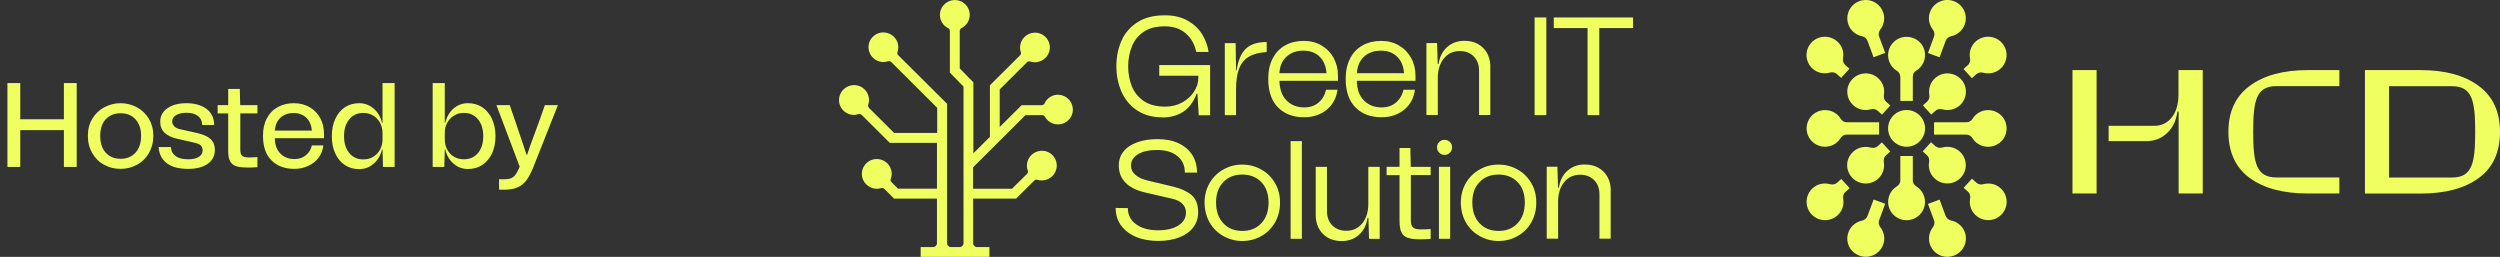 <svg width="292" height="30" viewBox="0 0 292 30" fill="none" xmlns="http://www.w3.org/2000/svg">
<rect x="0" y="0" width="292" height="30" fill="#333333" stroke="none"/>
<path d="M7.462 13.928V9.7H8.96V19.5H7.462V15.202H2.366V19.5H0.868V9.7H2.366V13.928H7.462ZM12.168 19.248C11.58 18.94 11.118 18.478 10.782 17.89C10.432 17.302 10.264 16.63 10.264 15.86C10.264 15.104 10.432 14.446 10.782 13.872C11.118 13.298 11.594 12.85 12.182 12.528C12.77 12.22 13.4 12.052 14.086 12.052C14.758 12.052 15.402 12.22 15.99 12.528C16.578 12.85 17.04 13.298 17.39 13.872C17.726 14.446 17.908 15.104 17.908 15.86C17.908 16.63 17.726 17.302 17.39 17.89C17.04 18.478 16.578 18.94 15.99 19.248C15.402 19.57 14.772 19.724 14.086 19.724C13.386 19.724 12.756 19.57 12.168 19.248ZM15.822 17.834C16.256 17.358 16.48 16.7 16.48 15.86C16.48 15.048 16.256 14.404 15.822 13.928C15.388 13.466 14.814 13.228 14.086 13.228C13.358 13.228 12.784 13.466 12.35 13.928C11.916 14.404 11.706 15.048 11.706 15.86C11.706 16.7 11.916 17.358 12.35 17.834C12.784 18.31 13.358 18.548 14.086 18.548C14.814 18.548 15.388 18.31 15.822 17.834ZM19.484 19.066C18.896 18.618 18.574 17.988 18.532 17.176H19.96C19.988 17.652 20.184 18.002 20.534 18.24C20.87 18.492 21.36 18.604 21.99 18.604C22.508 18.604 22.914 18.52 23.222 18.324C23.516 18.142 23.67 17.89 23.67 17.554C23.67 17.316 23.586 17.12 23.446 16.98C23.292 16.84 23.04 16.742 22.676 16.658L20.702 16.21C20.072 16.07 19.582 15.846 19.232 15.51C18.882 15.174 18.714 14.754 18.714 14.236C18.714 13.578 18.98 13.046 19.54 12.654C20.086 12.262 20.828 12.052 21.766 12.052C22.774 12.052 23.558 12.29 24.146 12.738C24.72 13.186 25.014 13.816 25.014 14.6H23.614C23.614 14.152 23.446 13.802 23.124 13.55C22.802 13.298 22.354 13.172 21.794 13.172C21.262 13.172 20.856 13.27 20.562 13.452C20.254 13.634 20.114 13.886 20.114 14.194C20.114 14.418 20.198 14.6 20.366 14.768C20.534 14.936 20.786 15.048 21.094 15.104L23.082 15.552C23.782 15.72 24.286 15.944 24.608 16.252C24.93 16.56 25.098 16.966 25.098 17.498C25.098 18.198 24.818 18.744 24.258 19.136C23.698 19.528 22.942 19.724 21.976 19.724C20.912 19.724 20.072 19.514 19.484 19.066ZM30.069 13.242H28.067V17.47C28.067 17.848 28.137 18.1 28.291 18.212C28.445 18.338 28.725 18.394 29.131 18.394C29.383 18.394 29.705 18.38 30.069 18.352V19.528C29.705 19.556 29.369 19.57 29.075 19.57C28.459 19.57 27.969 19.528 27.633 19.43C27.297 19.332 27.045 19.136 26.891 18.856C26.723 18.576 26.653 18.17 26.653 17.638V13.242H25.421V12.276H26.653V10.386H28.011L28.053 12.276H30.069V13.242ZM37.843 16.14H32.103C32.103 16.91 32.328 17.512 32.748 17.932C33.167 18.366 33.727 18.576 34.4 18.576C34.931 18.576 35.365 18.436 35.73 18.128C36.093 17.834 36.318 17.456 36.429 16.98H37.773C37.703 17.54 37.508 18.016 37.2 18.436C36.877 18.856 36.471 19.164 35.981 19.388C35.492 19.612 34.959 19.724 34.4 19.724C33.266 19.724 32.37 19.402 31.712 18.73C31.04 18.072 30.718 17.12 30.718 15.86C30.718 15.076 30.858 14.404 31.166 13.83C31.459 13.256 31.88 12.822 32.44 12.514C32.986 12.206 33.615 12.052 34.343 12.052C35.029 12.052 35.645 12.22 36.178 12.528C36.709 12.836 37.115 13.27 37.41 13.802C37.69 14.334 37.843 14.936 37.843 15.594V16.14ZM32.761 13.746C32.37 14.11 32.145 14.614 32.103 15.258H36.429C36.373 14.628 36.163 14.124 35.785 13.76C35.407 13.396 34.904 13.2 34.288 13.2C33.672 13.2 33.154 13.382 32.761 13.746ZM44.679 9.7H46.093V19.5H44.735L44.679 17.456H44.623C44.441 18.17 44.105 18.73 43.629 19.136C43.139 19.556 42.579 19.752 41.949 19.752C41.319 19.752 40.759 19.598 40.283 19.276C39.807 18.968 39.429 18.52 39.163 17.932C38.883 17.344 38.757 16.672 38.757 15.902C38.757 15.146 38.883 14.474 39.163 13.886C39.429 13.298 39.807 12.85 40.283 12.528C40.759 12.22 41.319 12.052 41.949 12.052C42.579 12.052 43.139 12.262 43.629 12.668C44.119 13.088 44.455 13.648 44.623 14.362H44.679V9.7ZM43.601 18.31C43.937 18.1 44.203 17.82 44.399 17.456C44.581 17.106 44.679 16.714 44.679 16.294V15.524C44.679 15.104 44.581 14.712 44.399 14.348C44.203 13.998 43.937 13.718 43.601 13.508C43.265 13.298 42.873 13.186 42.439 13.186C41.753 13.186 41.207 13.438 40.801 13.928C40.381 14.432 40.185 15.09 40.185 15.902C40.185 16.728 40.381 17.386 40.801 17.876C41.207 18.38 41.753 18.618 42.439 18.618C42.873 18.618 43.265 18.52 43.601 18.31ZM56.332 12.528C56.808 12.85 57.186 13.298 57.466 13.886C57.732 14.474 57.872 15.146 57.872 15.902C57.872 16.672 57.732 17.344 57.466 17.918C57.186 18.506 56.808 18.954 56.332 19.262C55.856 19.584 55.296 19.738 54.666 19.738C54.022 19.738 53.462 19.542 52.986 19.122C52.496 18.716 52.174 18.156 52.006 17.442H51.95L51.894 19.5H50.536V9.7H51.95V14.348H52.006C52.174 13.648 52.496 13.088 52.986 12.668C53.462 12.262 54.022 12.052 54.666 12.052C55.296 12.052 55.856 12.22 56.332 12.528ZM55.828 17.876C56.234 17.386 56.444 16.728 56.444 15.902C56.444 15.076 56.234 14.418 55.828 13.928C55.408 13.438 54.862 13.186 54.19 13.186C53.742 13.186 53.35 13.298 53.014 13.508C52.678 13.718 52.412 13.998 52.23 14.348C52.034 14.712 51.95 15.09 51.95 15.51V16.28C51.95 16.714 52.034 17.106 52.23 17.456C52.412 17.82 52.678 18.1 53.014 18.296C53.35 18.506 53.742 18.604 54.19 18.604C54.862 18.604 55.408 18.366 55.828 17.876ZM61.568 18.072C61.806 17.33 62.128 16.448 62.52 15.412L63.08 13.872L63.64 12.276H65.166L62.254 19.626C61.974 20.298 61.694 20.802 61.4 21.166C61.092 21.53 60.742 21.796 60.336 21.936C59.93 22.09 59.412 22.16 58.796 22.16C58.572 22.16 58.404 22.16 58.292 22.146V20.928C58.404 20.942 58.572 20.942 58.796 20.942C59.132 20.942 59.412 20.914 59.608 20.844C59.804 20.788 59.986 20.662 60.14 20.494C60.28 20.326 60.434 20.06 60.588 19.724L60.7 19.472L57.984 12.276H59.538L60.098 13.914L60.266 14.404C60.826 16.056 61.246 17.274 61.498 18.072H61.568Z" fill="#EFFF5F"/>
<g clip-path="url(#clip0_79_812)">
<path d="M135.737 13.704C134.602 13.704 133.637 13.435 132.831 12.908C132.024 12.38 131.424 11.658 131.012 10.759C130.609 9.861 130.393 8.852 130.393 7.75C130.393 6.648 130.59 5.676 130.984 4.769C131.378 3.861 132.006 3.148 132.849 2.602C133.693 2.056 134.762 1.787 136.046 1.787C137.086 1.787 137.968 1.991 138.708 2.407C139.439 2.824 140.011 3.352 140.414 4.009C140.808 4.657 141.061 5.343 141.164 6.065H139.721C139.542 5.195 139.149 4.472 138.511 3.917C137.883 3.352 137.058 3.074 136.027 3.074C134.996 3.074 134.209 3.287 133.571 3.722C132.943 4.148 132.484 4.722 132.203 5.426C131.921 6.13 131.771 6.907 131.771 7.759C131.771 8.611 131.921 9.38 132.203 10.093C132.493 10.796 132.962 11.37 133.599 11.806C134.246 12.241 135.071 12.454 136.093 12.454C136.824 12.454 137.48 12.296 138.071 11.972C138.661 11.648 139.121 11.232 139.458 10.713C139.796 10.194 139.964 9.657 139.964 9.102V8.843H135.399V7.602H141.342V13.463H140.011L139.861 10.954H139.758C139.083 12.796 137.724 13.722 135.708 13.722M145.542 5.667C144.989 6.176 144.614 7.028 144.436 8.213H144.37L144.323 5.037H143.058V13.444H144.37V10.444C144.37 9.454 144.483 8.657 144.717 8.037C144.951 7.426 145.326 6.954 145.842 6.639C146.367 6.315 147.07 6.13 147.951 6.074V4.907C146.901 4.907 146.085 5.157 145.542 5.667ZM149.432 8.537C149.488 7.695 149.769 7.056 150.285 6.602C150.801 6.139 151.447 5.917 152.235 5.917C153.022 5.917 153.669 6.157 154.138 6.63C154.616 7.102 154.878 7.741 154.935 8.546H149.441M156.275 9.463V8.843C156.275 8.083 156.106 7.389 155.778 6.778C155.441 6.167 154.972 5.676 154.363 5.315C153.753 4.954 153.06 4.778 152.282 4.778C151.466 4.778 150.744 4.945 150.116 5.296C149.488 5.639 149.001 6.148 148.654 6.815C148.307 7.482 148.129 8.278 148.129 9.204C148.129 10.667 148.513 11.787 149.273 12.546C150.032 13.315 151.044 13.694 152.319 13.694C153.36 13.694 154.25 13.398 154.963 12.815C155.675 12.222 156.097 11.444 156.219 10.482H154.878C154.747 11.093 154.466 11.583 154.016 11.972C153.566 12.361 153.004 12.546 152.329 12.546C151.485 12.546 150.801 12.269 150.266 11.732C149.732 11.194 149.46 10.426 149.441 9.435H156.284L156.275 9.463ZM158.487 8.537C158.544 7.695 158.825 7.056 159.34 6.602C159.847 6.139 160.503 5.917 161.29 5.917C162.078 5.917 162.724 6.157 163.193 6.63C163.671 7.102 163.934 7.741 163.99 8.546H158.487M165.33 9.463V8.843C165.33 8.083 165.162 7.389 164.824 6.778C164.487 6.167 164.018 5.676 163.409 5.315C162.799 4.954 162.106 4.778 161.328 4.778C160.512 4.778 159.79 4.945 159.162 5.296C158.534 5.639 158.037 6.148 157.7 6.815C157.353 7.482 157.175 8.278 157.175 9.204C157.175 10.667 157.559 11.787 158.319 12.546C159.078 13.315 160.09 13.694 161.365 13.694C162.406 13.694 163.296 13.398 164.009 12.815C164.721 12.222 165.143 11.444 165.265 10.482H163.924C163.793 11.093 163.502 11.583 163.053 11.972C162.603 12.361 162.05 12.546 161.365 12.546C160.522 12.546 159.837 12.269 159.303 11.732C158.769 11.194 158.497 10.426 158.478 9.435H165.321L165.33 9.463ZM174.076 7.852C174.076 6.926 173.805 6.176 173.242 5.611C172.689 5.046 171.949 4.769 171.03 4.769C170.233 4.769 169.558 5.019 169.014 5.509C168.471 6 168.143 6.657 168.03 7.472H167.927L167.852 5.028H166.605V13.435H167.936V9.102C167.936 8.167 168.171 7.417 168.639 6.833C169.108 6.259 169.727 5.963 170.505 5.963C171.18 5.963 171.724 6.176 172.136 6.593C172.548 7.009 172.755 7.565 172.755 8.269V13.435H174.067V7.843M179.242 13.444H180.61V2.037H179.242V13.444ZM181.482 2.037V3.278H185.428V13.444H186.797V3.278H190.743V2.037H181.482ZM130.928 26.306C131.34 26.889 131.921 27.343 132.662 27.657C133.412 27.982 134.284 28.139 135.268 28.139C136.205 28.139 137.03 28.009 137.743 27.722C138.446 27.454 138.999 27.056 139.374 26.556C139.758 26.046 139.945 25.463 139.945 24.806C139.945 23.907 139.692 23.232 139.186 22.796C138.671 22.361 137.986 22.037 137.133 21.824L134.134 21.111C133.459 20.954 132.952 20.722 132.606 20.417C132.259 20.111 132.099 19.759 132.099 19.352C132.099 18.787 132.381 18.343 132.924 18.009C133.477 17.676 134.218 17.519 135.155 17.519C136.158 17.519 136.946 17.759 137.527 18.232C138.108 18.704 138.389 19.343 138.389 20.157H139.814C139.814 19.37 139.627 18.676 139.252 18.093C138.877 17.509 138.343 17.056 137.649 16.732C136.955 16.407 136.14 16.25 135.202 16.25C134.265 16.25 133.487 16.38 132.802 16.63C132.128 16.88 131.593 17.232 131.228 17.695C130.862 18.148 130.675 18.695 130.675 19.315C130.675 20.12 130.928 20.787 131.443 21.324C131.959 21.852 132.718 22.241 133.749 22.482L136.927 23.213C137.443 23.333 137.836 23.528 138.108 23.806C138.38 24.074 138.521 24.417 138.521 24.824C138.521 25.454 138.23 25.954 137.639 26.333C137.049 26.713 136.252 26.898 135.268 26.898C134.199 26.898 133.337 26.667 132.699 26.195C132.053 25.732 131.734 25.102 131.734 24.306L130.309 24.287C130.309 25.056 130.515 25.741 130.928 26.324M148.167 23.648C148.167 24.667 147.885 25.482 147.323 26.074C146.76 26.676 146.02 26.972 145.101 26.972C144.183 26.972 143.442 26.676 142.88 26.074C142.317 25.472 142.036 24.667 142.036 23.648C142.036 22.63 142.317 21.861 142.88 21.269C143.442 20.676 144.183 20.389 145.101 20.389C146.02 20.389 146.76 20.685 147.323 21.269C147.885 21.852 148.167 22.648 148.167 23.648ZM141.305 26.019C141.708 26.704 142.252 27.222 142.926 27.593C143.601 27.963 144.333 28.148 145.101 28.148C145.87 28.148 146.601 27.972 147.276 27.593C147.951 27.232 148.495 26.704 148.898 26.019C149.301 25.333 149.507 24.546 149.507 23.657C149.507 22.769 149.301 22.019 148.898 21.343C148.495 20.676 147.96 20.148 147.276 19.778C146.601 19.407 145.87 19.222 145.101 19.222C144.333 19.222 143.601 19.398 142.926 19.778C142.252 20.148 141.708 20.667 141.305 21.343C140.902 22.019 140.695 22.787 140.695 23.657C140.695 24.528 140.902 25.333 141.305 26.019ZM159.818 19.482V23.815C159.818 24.75 159.584 25.5 159.115 26.083C158.647 26.657 158.028 26.954 157.25 26.954C156.575 26.954 156.022 26.741 155.61 26.324C155.197 25.907 154.991 25.352 154.991 24.657V19.491H153.678V25.083C153.678 26.009 153.95 26.75 154.513 27.315C155.066 27.88 155.806 28.157 156.725 28.157C157.522 28.157 158.197 27.907 158.74 27.417C159.284 26.926 159.612 26.269 159.725 25.454H159.828L159.903 27.898H161.15V19.491H159.828L159.818 19.482ZM167.102 20.463V19.491H164.777L164.73 17.287H163.465V19.482H161.956V20.454H163.465V25.796C163.465 26.398 163.54 26.843 163.699 27.148C163.849 27.454 164.093 27.667 164.44 27.778C164.777 27.898 165.265 27.954 165.893 27.954C166.24 27.954 166.643 27.935 167.102 27.907V26.75C166.68 26.778 166.315 26.796 166.024 26.796C165.565 26.796 165.246 26.732 165.059 26.583C164.88 26.435 164.787 26.148 164.787 25.704V20.445H167.111L167.102 20.463ZM168.068 27.889H169.38V19.482H168.068V27.889ZM167.843 17.213C167.843 17.454 167.927 17.657 168.105 17.833C168.274 18.009 168.489 18.093 168.724 18.093C168.977 18.093 169.183 18 169.352 17.833C169.521 17.657 169.605 17.454 169.605 17.213C169.605 16.963 169.511 16.75 169.352 16.583C169.183 16.417 168.968 16.333 168.724 16.333C168.48 16.333 168.274 16.417 168.105 16.583C167.936 16.75 167.843 16.963 167.843 17.213ZM178.098 23.648C178.098 24.667 177.817 25.482 177.254 26.074C176.692 26.676 175.951 26.972 175.033 26.972C174.114 26.972 173.373 26.676 172.811 26.074C172.248 25.472 171.967 24.667 171.967 23.648C171.967 22.63 172.239 21.861 172.811 21.269C173.373 20.676 174.114 20.389 175.033 20.389C175.951 20.389 176.692 20.685 177.254 21.269C177.817 21.852 178.098 22.648 178.098 23.648ZM171.236 26.019C171.639 26.704 172.183 27.222 172.858 27.593C173.533 27.963 174.264 28.148 175.033 28.148C175.801 28.148 176.532 27.972 177.207 27.593C177.882 27.232 178.426 26.704 178.829 26.019C179.232 25.333 179.438 24.546 179.438 23.657C179.438 22.769 179.232 22.019 178.829 21.343C178.426 20.676 177.892 20.148 177.207 19.778C176.532 19.407 175.801 19.222 175.033 19.222C174.264 19.222 173.533 19.398 172.858 19.778C172.183 20.148 171.639 20.667 171.236 21.343C170.833 22.019 170.627 22.787 170.627 23.657C170.627 24.528 170.833 25.333 171.236 26.019ZM188.138 22.296C188.138 21.37 187.866 20.63 187.294 20.056C186.741 19.491 186 19.213 185.082 19.213C184.285 19.213 183.61 19.463 183.066 19.954C182.522 20.445 182.194 21.102 182.082 21.917H181.979L181.904 19.472H180.657V27.88H181.988V23.546C181.988 22.611 182.222 21.861 182.691 21.278C183.16 20.704 183.779 20.407 184.557 20.407C185.232 20.407 185.775 20.62 186.197 21.037C186.61 21.454 186.816 22.009 186.816 22.713V27.88H188.128V22.287M150.744 27.889H152.057V16.482H150.744V27.889Z" fill="#EFFF5F"/>
<path d="M123.722 11.064C122.963 11.009 122.297 11.435 122.007 12.073C121.941 12.212 121.81 12.287 121.669 12.287H119.326L116.766 14.833V10.444L119.944 7.277C120.047 7.175 120.197 7.138 120.329 7.185C120.572 7.259 120.825 7.296 121.097 7.259C121.903 7.157 122.541 6.499 122.616 5.703C122.71 4.62 121.81 3.722 120.722 3.824C119.916 3.898 119.26 4.527 119.157 5.324C119.119 5.592 119.157 5.851 119.232 6.083C119.279 6.212 119.241 6.37 119.138 6.462L115.623 9.962V15.981L113.692 17.907V9.62L112.098 7.99V3.62C112.098 3.481 112.173 3.351 112.304 3.286C112.914 2.981 113.326 2.324 113.261 1.583C113.195 0.768 112.539 0.101 111.723 0.018C110.673 -0.093 109.783 0.722 109.783 1.74C109.783 2.425 110.177 3.009 110.748 3.286C110.87 3.351 110.945 3.481 110.945 3.62V8.481L112.539 10.111V28.407C112.539 28.657 112.333 28.861 112.079 28.861H111.076C110.823 28.861 110.617 28.657 110.617 28.407V12.12L104.918 6.453C104.815 6.351 104.786 6.203 104.833 6.074C104.908 5.833 104.946 5.583 104.908 5.305C104.815 4.509 104.149 3.87 103.343 3.796C102.255 3.694 101.346 4.592 101.449 5.675C101.524 6.472 102.152 7.129 102.949 7.231C103.221 7.268 103.474 7.231 103.718 7.157C103.858 7.111 103.999 7.157 104.102 7.249L109.464 12.592V15.527H104.43L101.506 12.611C101.402 12.509 101.365 12.361 101.412 12.222C101.487 11.981 101.524 11.722 101.487 11.453C101.384 10.657 100.727 10.018 99.921 9.944C98.815 9.861 97.915 10.759 98 11.842C98.065 12.638 98.703 13.296 99.499 13.407C99.771 13.444 100.024 13.407 100.268 13.333C100.409 13.287 100.549 13.333 100.652 13.425L103.924 16.685H109.436V22.037H104.89L104.13 21.277C104.027 21.175 103.99 21.027 104.046 20.888C104.13 20.648 104.168 20.388 104.14 20.111C104.055 19.305 103.39 18.648 102.574 18.583C101.487 18.481 100.577 19.379 100.671 20.472C100.746 21.259 101.365 21.916 102.162 22.027C102.424 22.064 102.677 22.046 102.912 21.972C103.043 21.925 103.193 21.972 103.287 22.064L104.421 23.194H109.436V28.407C109.436 28.657 109.23 28.861 108.977 28.861H107.533V30.009H115.567V28.861H114.123C113.87 28.861 113.664 28.657 113.664 28.407V23.194H118.679L120.807 21.092C120.9 20.99 121.05 20.962 121.182 21C121.416 21.073 121.669 21.092 121.932 21.055C122.728 20.944 123.347 20.296 123.422 19.5C123.525 18.416 122.616 17.509 121.519 17.62C120.704 17.694 120.047 18.342 119.954 19.148C119.926 19.425 119.954 19.685 120.047 19.925C120.094 20.055 120.066 20.212 119.954 20.314L118.201 22.046H113.654V19.546L119.776 13.444H121.716C121.857 13.444 121.978 13.509 122.044 13.629C122.344 14.166 122.916 14.527 123.572 14.527C124.603 14.527 125.419 13.638 125.297 12.601C125.203 11.777 124.528 11.129 123.694 11.073" fill="#EFFF5F"/>
</g>
<g clip-path="url(#clip1_79_812)">
<path d="M242.065 8.187H244.883V22.599H242.065V8.187ZM254.446 8.187V11.03C254.446 12.143 254.189 13.035 253.673 13.697C253.158 14.36 252.473 14.695 251.62 14.695H246.287V16.488H250.669C251.62 16.488 252.429 16.179 253.104 15.552C253.78 14.925 254.18 14.086 254.322 13.026H254.464V22.599H257.282V8.187H254.446ZM262.766 10.032C261.104 11.26 260.277 13.053 260.277 15.393C260.277 17.733 261.104 19.579 262.766 20.789C264.428 21.999 266.686 22.599 269.548 22.599H273.237V20.727H265.886C263.486 20.727 263.175 18.961 263.175 15.393C263.175 11.825 263.486 10.059 265.886 10.059H273.237V8.187H269.548C266.686 8.187 264.428 8.805 262.766 10.032ZM292 15.402C292 17.786 291.173 19.588 289.511 20.798C287.849 22.008 285.591 22.608 282.729 22.608H276.223V8.187H282.729C285.591 8.187 287.849 8.805 289.511 10.032C291.173 11.26 292 13.053 292 15.393V15.402ZM289.102 15.402C289.102 11.834 288.791 10.068 286.391 10.068H279.041V20.736H286.391C288.791 20.736 289.102 18.97 289.102 15.402Z" fill="#EFFF5F"/>
<path d="M211.72 8.028C210.716 7.136 210.751 5.528 211.898 4.689C212.6 4.177 213.595 4.159 214.324 4.636C215.098 5.14 215.418 5.996 215.266 6.8C215.213 7.091 215.302 7.392 215.515 7.586L216.013 8.028L215.044 9.096L214.546 8.646C214.324 8.451 214.022 8.398 213.738 8.478C213.053 8.672 212.28 8.531 211.711 8.019L211.72 8.028ZM212.822 17.115C213.738 17.256 214.555 16.824 214.991 16.117C215.142 15.879 215.391 15.72 215.675 15.72H219.48V14.28H215.702C215.409 14.28 215.142 14.121 214.991 13.865C214.609 13.256 213.942 12.858 213.169 12.858C211.827 12.858 210.769 14.077 211.062 15.463C211.24 16.311 211.96 16.983 212.831 17.115H212.822ZM218.12 4.76L218.831 6.685L220.191 6.182L219.48 4.265C219.373 3.992 219.444 3.683 219.622 3.453C220.12 2.808 220.244 1.899 219.8 1.104C219.382 0.335 218.502 -0.106 217.64 0.018C216.226 0.221 215.435 1.625 215.898 2.879C216.164 3.603 216.777 4.089 217.48 4.23C217.773 4.292 218.013 4.477 218.111 4.751L218.12 4.76ZM219.364 9.123C218.368 8.231 216.76 8.434 216.04 9.661C215.604 10.412 215.684 11.392 216.244 12.063C216.822 12.77 217.72 12.991 218.502 12.77C218.786 12.691 219.097 12.743 219.32 12.938L219.817 13.388L220.786 12.32L220.288 11.869C220.066 11.675 219.986 11.375 220.04 11.092C220.164 10.394 219.942 9.644 219.364 9.131V9.123ZM221.959 8.955V11.79H223.417V8.928C223.417 8.663 223.55 8.416 223.773 8.284C224.564 7.824 225.044 6.879 224.768 5.855C224.581 5.149 223.995 4.566 223.275 4.38C221.835 4 220.528 5.069 220.528 6.447C220.528 7.224 220.946 7.904 221.568 8.275C221.808 8.416 221.951 8.69 221.951 8.964L221.959 8.955ZM222.688 17.142C223.879 17.142 224.848 16.179 224.848 14.995C224.848 13.812 223.879 12.85 222.688 12.85C221.497 12.85 220.528 13.812 220.528 14.995C220.528 16.179 221.497 17.142 222.688 17.142ZM232.217 17.142C233.559 17.142 234.616 15.923 234.323 14.536C234.145 13.688 233.425 13.017 232.554 12.885C231.639 12.743 230.821 13.176 230.386 13.883C230.235 14.121 229.986 14.28 229.701 14.28H225.897V15.72H229.666C229.959 15.72 230.226 15.879 230.377 16.135C230.759 16.744 231.426 17.142 232.199 17.142H232.217ZM229.346 8.063L230.315 9.131L230.839 8.663C231.061 8.469 231.363 8.416 231.648 8.496C232.43 8.708 233.319 8.478 233.897 7.771C234.448 7.1 234.528 6.129 234.092 5.378C233.372 4.151 231.772 3.947 230.768 4.839C230.19 5.361 229.968 6.111 230.101 6.818C230.155 7.109 230.075 7.409 229.852 7.604L229.346 8.054V8.063ZM225.559 13.388L226.057 12.938C226.279 12.743 226.581 12.691 226.875 12.77C227.666 12.991 228.555 12.77 229.141 12.063C229.692 11.392 229.781 10.412 229.346 9.661C228.626 8.434 227.017 8.231 226.021 9.123C225.453 9.635 225.221 10.386 225.346 11.083C225.399 11.375 225.31 11.666 225.097 11.86L224.599 12.311L225.568 13.379L225.559 13.388ZM226.546 6.685L227.257 4.76C227.364 4.486 227.604 4.292 227.897 4.23C228.697 4.062 229.381 3.453 229.568 2.552C229.746 1.704 229.363 0.795 228.617 0.335C227.408 -0.415 225.888 0.15 225.426 1.404C225.159 2.119 225.31 2.888 225.755 3.453C225.933 3.683 225.995 3.983 225.897 4.265L225.186 6.191L226.546 6.694V6.685ZM223.417 21.054V18.219H221.959V21.08C221.959 21.363 221.799 21.61 221.559 21.76C220.857 22.193 220.422 23.006 220.555 23.915C220.688 24.772 221.364 25.487 222.217 25.672C223.613 25.964 224.839 24.913 224.839 23.579C224.839 22.811 224.43 22.149 223.826 21.769C223.577 21.61 223.408 21.354 223.408 21.063L223.417 21.054ZM227.257 25.24L226.546 23.315L225.186 23.818L225.897 25.734C226.004 26.008 225.933 26.317 225.755 26.547C225.257 27.192 225.133 28.101 225.577 28.896C226.021 29.691 226.884 30.097 227.746 29.973C229.159 29.77 229.95 28.366 229.488 27.112C229.221 26.397 228.608 25.902 227.906 25.761C227.612 25.699 227.372 25.514 227.275 25.24H227.257ZM226.004 20.877C226.999 21.769 228.608 21.566 229.328 20.338C229.763 19.588 229.683 18.608 229.123 17.936C228.546 17.23 227.648 17.009 226.857 17.23C226.572 17.309 226.261 17.256 226.039 17.062L225.541 16.612L224.573 17.68L225.07 18.131C225.293 18.325 225.373 18.625 225.319 18.908C225.195 19.605 225.417 20.356 225.995 20.868L226.004 20.877ZM230.848 21.336L230.323 20.868L229.355 21.937L229.861 22.387C230.083 22.59 230.163 22.891 230.11 23.182C229.959 23.986 230.27 24.851 231.043 25.363C231.772 25.84 232.768 25.831 233.47 25.319C234.625 24.489 234.661 22.873 233.665 21.981C233.097 21.469 232.332 21.328 231.648 21.513C231.363 21.593 231.061 21.54 230.848 21.336ZM219.817 16.62L219.32 17.071C219.097 17.265 218.795 17.318 218.502 17.239C217.711 17.018 216.822 17.239 216.235 17.945C215.649 18.652 215.595 19.597 216.031 20.347C216.751 21.575 218.36 21.778 219.355 20.886C219.924 20.374 220.155 19.623 220.031 18.925C219.977 18.634 220.066 18.343 220.279 18.148L220.777 17.698L219.808 16.629L219.817 16.62ZM216.031 21.972L215.062 20.904L214.564 21.345C214.342 21.54 214.04 21.593 213.747 21.513C212.964 21.292 212.067 21.513 211.489 22.22C210.938 22.891 210.849 23.862 211.284 24.622C211.996 25.849 213.604 26.061 214.609 25.169C215.186 24.657 215.418 23.906 215.284 23.2C215.231 22.908 215.32 22.617 215.542 22.423L216.04 21.972H216.031ZM218.831 23.323L218.12 25.24C218.013 25.514 217.773 25.708 217.48 25.77C216.68 25.938 215.995 26.547 215.809 27.439C215.622 28.331 216.013 29.196 216.76 29.655C217.969 30.406 219.488 29.841 219.951 28.587C220.217 27.872 220.066 27.103 219.622 26.538C219.444 26.308 219.382 26.008 219.48 25.726L220.191 23.8L218.831 23.297V23.323Z" fill="#EFFF5F"/>
</g>
<defs>
<clipPath id="clip0_79_812">
<rect width="93" height="30" fill="white" transform="translate(98)"/>
</clipPath>
<clipPath id="clip1_79_812">
<rect width="81" height="30" fill="white" transform="translate(211)"/>
</clipPath>
</defs>
</svg>
